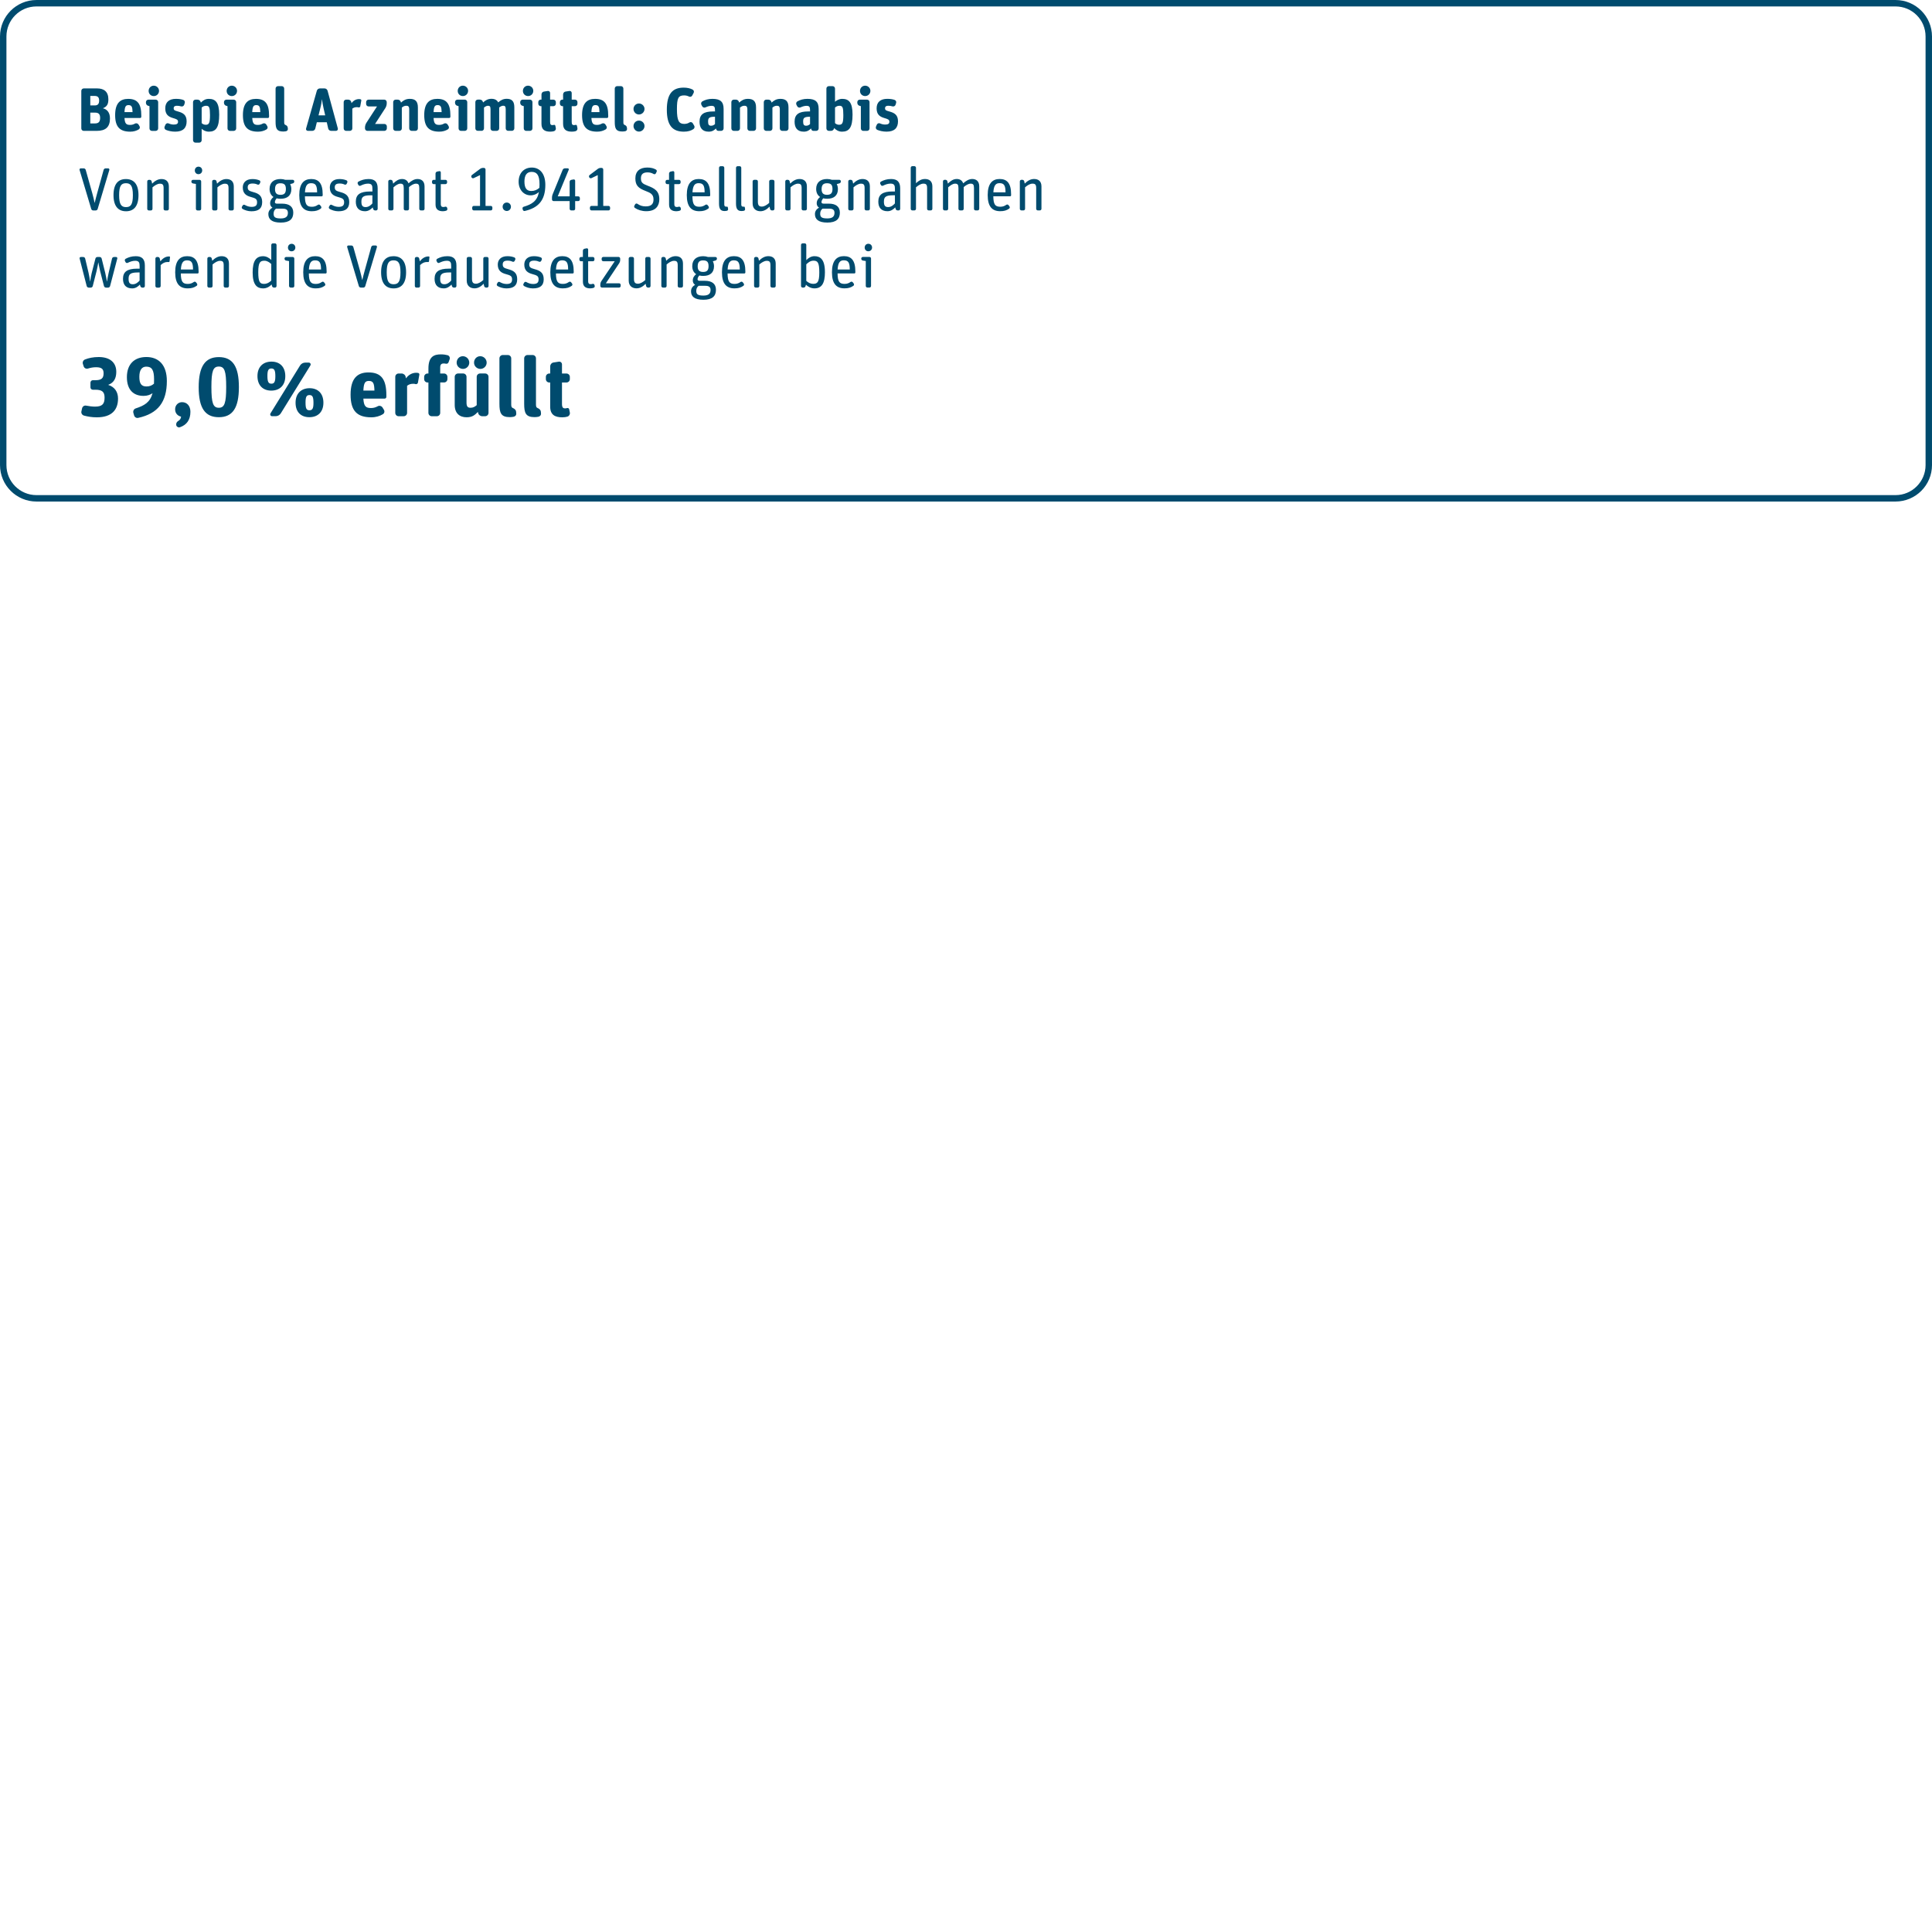 <?xml version="1.0" encoding="UTF-8"?>
<svg xmlns="http://www.w3.org/2000/svg" xmlns:xlink="http://www.w3.org/1999/xlink" id="Ebene_1" viewBox="0 0 1200 1200">
  <defs>
    <style>.cls-1,.cls-2,.cls-3{fill:none;}.cls-4{fill:#004b6e;}.cls-2{stroke:#004b6e;stroke-width:3.99px;}.cls-5{clip-path:url(#clippath-1);}.cls-6{clip-path:url(#clippath-2);}.cls-3{clip-path:url(#clippath);}</style>
    <clipPath id="clippath">
      <path class="cls-1" d="m22.64,0C10.14,0,0,10.14,0,22.64v266.23c0,12.51,10.14,22.64,22.64,22.64h1154.72c12.5,0,22.64-10.14,22.64-22.64V22.64C1200,10.14,1189.86,0,1177.36,0H22.64Z"></path>
    </clipPath>
    <clipPath id="clippath-1">
      <rect class="cls-3" x="0" y="0" width="1200" height="1200"></rect>
    </clipPath>
    <clipPath id="clippath-2">
      <rect class="cls-1" x="0" y="0" width="1200" height="1200"></rect>
    </clipPath>
  </defs>
  <g class="cls-5">
    <path class="cls-4" d="m1139.49,103.9c.08-.67.12-1.35.12-2.04v-39.37c0-9.76-7.95-17.71-17.73-17.71h-114.29c-9.78,0-17.73,7.94-17.73,17.71v39.37c0,.69.04,1.37.12,2.04-15.4,5.07-26.55,19.57-26.55,36.62v192.64h202.61v-192.64c0-17.05-11.15-31.55-26.55-36.62h0Zm-132.02-41.4c0-.06.05-.11.12-.11h114.29c.06,0,.11.05.11.11v39.37c0,.06-.05.11-.11.11h-114.29c-.07,0-.12-.05-.12-.11v-39.37h0Zm-5.44,57.07h125.41c10.42,0,19.09,7.63,20.71,17.6h-166.83c1.61-9.96,10.28-17.6,20.71-17.6h0Zm146.12,195.99h-166.77l-.06-33.23h166.83v33.23h0Zm-83.62-73.12c.03-.06.05-.13.07-.19.07.12.11.19.11.19,0,0,.04-.07.1-.19.02.06.05.12.07.19h-.35Zm83.89,31.09h-81.18v-25.8c1.46,2.76,3.54,5.95,6.41,8.81,6.92,6.91,15.74,9.29,15.74,9.29,0,0-2.38-8.82-9.3-15.72-1.91-1.91-3.97-3.47-5.95-4.73,4.52,1.4,10.19,2.62,16.37,2.62,14.68,0,26.57-6.82,26.57-6.82,0,0-11.89-6.82-26.57-6.82-4.35,0-8.45.61-12.07,1.45,5.38-2.9,11.51-6.98,17.04-12.5,13.83-13.82,18.61-31.45,18.61-31.45,0,0-17.66,4.77-31.49,18.58-4.26,4.25-7.65,8.86-10.32,13.21,2.1-7.2,3.81-15.96,3.81-25.43,0-24.42-11.38-44.22-11.38-44.22,0,0-11.39,19.8-11.39,44.22,0,9.47,1.71,18.24,3.81,25.43-2.67-4.35-6.06-8.96-10.32-13.2-13.83-13.82-31.48-18.58-31.48-18.58,0,0,4.77,17.63,18.6,31.45,5.53,5.52,11.67,9.6,17.05,12.5-3.63-.84-7.73-1.45-12.08-1.45-14.67,0-26.57,6.82-26.57,6.82,0,0,11.9,6.82,26.57,6.82,6.18,0,11.85-1.21,16.36-2.61-1.97,1.26-4.03,2.82-5.94,4.73-6.92,6.91-9.3,15.72-9.3,15.72,0,0,8.82-2.38,15.74-9.29,2.87-2.87,4.95-6.06,6.41-8.82v25.8h-81.12v-127.57h167.37v127.57h0Z"></path>
    <polygon class="cls-4" points="1029.5 71.19 1020.69 71.19 1020.69 93.18 1029.5 93.18 1029.5 71.19 1029.5 71.19"></polygon>
    <polygon class="cls-4" points="1055.92 71.19 1047.11 71.19 1047.11 93.18 1055.92 93.18 1055.92 71.19 1055.92 71.19"></polygon>
    <polygon class="cls-4" points="1082.35 71.19 1073.54 71.19 1073.54 93.18 1082.35 93.18 1082.35 71.19 1082.35 71.19"></polygon>
    <polygon class="cls-4" points="1108.78 71.19 1099.97 71.19 1099.97 93.18 1108.78 93.18 1108.78 71.19 1108.78 71.19"></polygon>
  </g>
  <g class="cls-6">
    <path class="cls-2" d="m22.64,2C11.26,2,2,11.26,2,22.64v266.23c0,11.39,9.26,20.65,20.64,20.65h1154.72c11.38,0,20.64-9.26,20.64-20.65V22.64c0-11.38-9.26-20.64-20.64-20.64H22.64Z"></path>
  </g>
  <path class="cls-4" d="m73.31,247.51c0-3.95-1.97-7.17-6.13-8.46,3.69-1.35,5.04-4.26,5.04-8.1,0-5.97-4.15-9.19-10.9-9.19-3.48,0-6.28.62-8.51,1.51-1.09.41-1.66,1.61-1.35,2.7l.52,1.61c.36,1.09,1.56,1.66,2.6,1.35,1.61-.52,3.27-.83,5.09-.83,3.58,0,4.67,1.19,4.67,3.79,0,3.01-1.3,4.26-5.04,4.26h-1.61c-.83,0-1.51.67-1.51,1.51v2.96c0,.78.67,1.45,1.45,1.45h1.56c4.21,0,5.76,1.3,5.76,4.88,0,3.89-1.35,5.61-5.92,5.61-1.71,0-3.69-.26-5.56-.62-1.14-.21-2.23.52-2.49,1.66l-.42,1.92c-.26,1.14.47,2.28,1.56,2.6,2.28.62,4.93,1.09,8,1.09,9.6,0,13.19-4.93,13.19-11.68h0Zm17.65-7.48c-3.12,0-4.41-1.71-4.41-5.97s1.56-6.33,4.31-6.33c3.53,0,4.83,2.18,4.83,7.94,0,.93,0,1.82-.05,2.65-1.35,1.14-2.7,1.71-4.67,1.71h0Zm-6.7,13.65c-1.09.36-1.71,1.56-1.45,2.65l.47,1.66c.31,1.14,1.45,1.82,2.54,1.56,12.36-2.7,17.81-9.92,17.81-22.9,0-10.12-5.19-14.9-12.72-14.9s-12.1,4.52-12.1,12.51,4.21,11.63,10.33,11.63c2.44,0,4.1-.67,5.61-1.66-1.56,5.71-5.09,7.68-10.49,9.45h0Zm34.01,2.08c0-3.69-2.18-5.97-5.19-5.97-2.39,0-4.31,1.87-4.31,4.41,0,2.8,1.92,4.21,3.69,4.57-.05,1.19-.68,2.08-1.82,2.75-.99.57-1.4,1.66-1.14,2.7.31.93,1.35,1.51,2.28,1.14,4.21-1.45,6.49-4.62,6.49-9.6h0Zm30.11-15.32c0-12.88-3.89-18.64-12.46-18.64s-12.51,5.87-12.51,18.74,3.95,18.59,12.51,18.59,12.46-5.76,12.46-18.69h0Zm-17.08-.05c0-10.02,1.09-12.72,4.62-12.72s4.57,2.75,4.57,12.72-1.04,12.88-4.57,12.88-4.62-2.8-4.62-12.88h0Zm69.57,9.76c0-5.81-3.43-9.03-8.57-9.03s-8.72,3.22-8.72,9.03,3.38,8.98,8.57,8.98,8.72-3.17,8.72-8.98h0Zm-23.67-16.51c0-5.81-3.43-9.03-8.57-9.03s-8.72,3.17-8.72,8.98,3.43,9.03,8.57,9.03,8.72-3.17,8.72-8.98h0Zm-5.97,24.87c1.25,0,2.49-.67,3.17-1.77l18.38-29.75c.47-.78-.05-1.76-.99-1.76h-2.23c-1.25,0-2.49.67-3.17,1.76l-18.38,29.75c-.47.78.05,1.77.99,1.77h2.23Zm18.54-8.46c0-3.48.57-4.67,2.44-4.67s2.49,1.14,2.49,4.83c0,3.43-.62,4.62-2.49,4.62s-2.44-1.09-2.44-4.78h0Zm-23.68-16.56c0-3.43.62-4.62,2.44-4.62s2.49,1.09,2.49,4.78c0,3.43-.62,4.67-2.44,4.67s-2.49-1.14-2.49-4.83h0Zm71.7,23.78c.99-.57,1.25-1.87.62-2.8l-.88-1.45c-.67-.93-1.97-1.25-2.96-.67-1.14.62-2.44,1.09-4.1,1.09-3.22,0-4.52-1.04-4.78-5.87h13.29c.52,0,.99-.47.99-1.04v-1.09c0-9.76-3.11-14.12-11.11-14.12-6.96,0-11.11,3.79-11.11,13.81s4,14.07,12.88,14.07c2.86,0,5.3-.78,7.16-1.92h0Zm-5.24-14.69h-6.85c.21-4.78,1.09-5.97,3.43-5.97,2.8,0,3.32,1.71,3.43,5.97h0Zm18.22,15.94c1.14,0,2.08-.93,2.08-2.08v-16.82c1.14-.83,2.08-1.25,3.84-1.25.52,0,.99.05,1.45.21.62.16,1.35-.26,1.45-.93l.88-4.93c.1-.52-.31-1.04-.83-1.09-.36-.05-.73-.1-1.09-.1-2.54,0-4.78,1.25-6.39,3.48l-.21-.99c-.26-1.19-1.35-2.03-2.54-2.03h-1.82c-1.14,0-2.08.94-2.08,2.08v22.38c0,1.14.93,2.08,2.08,2.08h3.17Zm15.32-20.97v18.9c0,1.14.93,2.08,2.08,2.08h3.17c1.14,0,2.08-.93,2.08-2.08v-18.9h2.39c1.14,0,2.08-.93,2.08-2.08v-1.4c0-1.14-.93-2.08-2.08-2.08h-2.39v-3.74c0-1.76.67-2.49,2.18-2.49.52,0,.99.05,1.35.16.73.16,1.45-.26,1.66-.93l.68-1.87c.36-1.04-.26-2.23-1.3-2.49-1.09-.31-2.49-.52-4.15-.52-4,0-7.74,1.14-7.74,8.72v3.17h-.57c-1.14,0-2.08.94-2.08,2.08v1.4c0,1.14.93,2.08,2.08,2.08h.57Zm30.73,18.33l.16.62c.26,1.19,1.35,2.02,2.54,2.02h1.82c1.14,0,2.08-.93,2.08-2.08v-22.38c0-1.14-.93-2.08-2.08-2.08h-3.17c-1.14,0-2.08.94-2.08,2.08v17.6c-1.14.94-2.18,1.61-3.79,1.61s-2.54-.57-2.54-3.17v-16.04c0-1.14-.93-2.08-2.08-2.08h-3.17c-1.14,0-2.08.94-2.08,2.08v17.44c0,5.24,3.06,7.68,7.37,7.68,3.53,0,5.09-1.35,7.01-3.32h0Zm-5.35-30.63c0-2.23-1.82-4-4-4s-3.84,1.77-3.84,4,1.87,3.89,3.95,3.89,3.89-1.71,3.89-3.89h0Zm10.8,0c0-2.23-1.82-4-4-4s-3.84,1.77-3.84,4,1.87,3.89,3.95,3.89,3.89-1.71,3.89-3.89h0Zm16.61,33.64c1.14-.21,1.87-.99,1.77-2.13l-.1-1.04c-.1-1.14-.99-1.87-2.03-2.29-.73-.26-.99-.93-.99-2.13v-28.71c0-1.14-.94-2.08-2.08-2.08h-3.17c-1.14,0-2.08.94-2.08,2.08v28.14c0,5.76.94,8.36,6.44,8.36.83,0,1.56-.1,2.23-.21h0Zm15.37,0c1.14-.21,1.87-.99,1.77-2.13l-.1-1.04c-.1-1.14-.99-1.87-2.03-2.29-.73-.26-.99-.93-.99-2.13v-28.71c0-1.14-.93-2.08-2.08-2.08h-3.17c-1.14,0-2.08.94-2.08,2.08v28.14c0,5.76.93,8.36,6.44,8.36.83,0,1.56-.1,2.23-.21h0Zm7.48-21.34v15.01c0,5.09,2.96,6.64,7.48,6.64,1.3,0,2.28-.15,3.17-.41,1.09-.31,1.77-1.45,1.56-2.54l-.41-2.02c-.1-.57-.68-.93-1.25-.78-.36.1-.78.21-1.25.21-1.3,0-1.97-.52-1.97-2.8v-13.29h2.8c1.14,0,2.08-.93,2.08-2.08v-1.4c0-1.14-.93-2.08-2.08-2.08h-2.8v-5.66c0-1.04-.88-1.87-1.97-1.71l-3.32.52c-1.14.16-2.02,1.25-2.02,2.44v4.41h-.62c-1.14,0-2.08.94-2.08,2.08v1.4c0,1.14.93,2.08,2.08,2.08h.62Z"></path>
  <path class="cls-4" d="m56.39,178.64c.57,0,1.1-.42,1.21-.95l2.35-9.18c.42-1.59,1.06-5.16,1.1-5.5h.04c.23,1.14.68,3.72,1.14,5.5l2.35,9.18c.15.53.68.95,1.25.95h1.29c.57,0,1.1-.38,1.25-.95l4.48-17.11c.15-.46-.23-.95-.72-.95h-1.33c-.57,0-1.1.42-1.21.95l-2.12,8.95c-.38,1.63-.91,4.71-.99,5.24h-.08c-.08-.45-.57-3.34-1.06-5.35l-2.2-8.84c-.11-.53-.65-.95-1.21-.95h-1.44c-.57,0-1.1.42-1.21.95l-2.35,9.14c-.3,1.18-.72,3.49-.91,5.05h-.08c-.19-1.37-.57-3.76-.95-5.39l-2.09-8.8c-.11-.53-.65-.95-1.21-.95h-1.52c-.49,0-.87.49-.72.95l4.4,17.11c.15.53.68.95,1.25.95h1.29Zm30.5-1.9l.27.95c.15.57.68.95,1.25.95h.57c.53,0,.99-.45.99-.99v-12.79c0-4.06-1.93-5.73-5.65-5.73-2.58,0-4.55.68-6.26,1.59-.49.27-.68.87-.46,1.37l.38.72c.23.49.83.68,1.33.45,1.44-.72,3.04-1.29,4.67-1.29,2.47,0,2.73,1.29,2.73,3.42v1.48h-1.56c-6.22,0-8.76,2.01-8.76,6.34,0,3.91,2.09,5.92,5.73,5.92,2.09,0,3.68-1.18,4.78-2.39h0Zm-7.02-3.53c0-2.77.91-3.98,5.69-3.98h1.14v5.05c-.91,1.02-2.31,2.28-4.17,2.28s-2.66-.83-2.66-3.34h0Zm18.93,5.42c.53,0,.99-.45.99-.99v-12.98c1.4-1.29,2.58-1.93,4.32-1.93.19,0,.42,0,.61.04.3.04.57-.19.61-.45l.27-2.66c.04-.15-.11-.3-.27-.34-.11-.04-.27-.04-.38-.04-2.2,0-3.95,1.29-5.35,3.04l-.34-1.71c-.11-.57-.61-.99-1.18-.99h-.57c-.53,0-.99.45-.99.99v17.04c0,.53.46.99.99.99h1.29Zm23.33-1.1c.46-.3.53-.95.23-1.37l-.61-.8c-.3-.42-.95-.53-1.4-.19-.99.68-2.05,1.18-3.68,1.18-3.15,0-4.29-1.29-4.36-6.49h10.43c.34,0,.61-.27.61-.61v-.68c0-6.87-2.58-9.45-7.1-9.45s-7.44,2.77-7.44,9.98,2.81,10.02,7.78,10.02c2.39,0,3.98-.49,5.54-1.59h0Zm-2.24-10.13h-7.55c.27-4.55,1.63-5.69,3.83-5.69,2.73,0,3.72,1.33,3.72,5.69h0Zm11.15,11.23c.53,0,.99-.45.99-.99v-13.35c1.37-1.21,3.07-2.28,4.59-2.28,1.71,0,2.32.61,2.32,2.77v12.86c0,.53.45.99.99.99h1.29c.53,0,.99-.45.99-.99v-13.89c0-3.22-1.86-4.63-4.59-4.63-2.24,0-4.14,1.18-5.8,2.84l-.3-1.4c-.11-.53-.61-.95-1.18-.95h-.57c-.53,0-.99.45-.99.99v17.04c0,.53.45.99.99.99h1.29Zm37.64-1.97l.27,1.03c.15.57.68.95,1.25.95h.57c.53,0,.99-.45.99-.99v-25.5c0-.53-.46-.99-.99-.99h-1.29c-.53,0-.99.46-.99.99v9.3c-1.21-1.18-2.96-2.31-5.05-2.31-4.44,0-6.52,3-6.52,10.13,0,7.82,2.84,9.86,6.49,9.86,2.01,0,3.83-.87,5.27-2.47h0Zm-8.27-7.63c0-6.11,1.18-7.09,3.87-7.09,1.59,0,3.11.99,4.21,2.05v10.28c-1.36,1.29-2.65,2.05-4.51,2.05-2.58,0-3.57-1.18-3.57-7.29h0Zm21.4,9.6c.53,0,.99-.45.99-.99v-17.04c0-.53-.46-.99-.99-.99h-4.1c-.53,0-.99.45-.99.99v.11c0,.57.42,1.06.99,1.14l1.82.3v15.48c0,.53.46.99.99.99h1.29Zm1.63-24.85c0-1.37-.99-2.35-2.31-2.35s-2.28,1.02-2.28,2.35.95,2.31,2.24,2.31c1.37,0,2.35-1.03,2.35-2.31h0Zm18.21,23.75c.46-.3.53-.95.23-1.37l-.61-.8c-.3-.42-.95-.53-1.4-.19-.99.68-2.05,1.18-3.68,1.18-3.15,0-4.29-1.29-4.36-6.49h10.43c.34,0,.61-.27.61-.61v-.68c0-6.87-2.58-9.45-7.09-9.45s-7.44,2.77-7.44,9.98,2.81,10.02,7.78,10.02c2.39,0,3.98-.49,5.54-1.59h0Zm-2.24-10.13h-7.55c.27-4.55,1.63-5.69,3.83-5.69,2.73,0,3.72,1.33,3.72,5.69h0Zm26.22,11.23c.57,0,1.1-.38,1.25-.95l7.25-24.24c.11-.49-.23-.95-.72-.95h-1.59c-.57,0-1.1.38-1.25.95l-3.98,14.38c-.8,2.81-1.1,4.29-1.55,6.03h-.08c-.34-1.71-.72-3.38-1.44-6l-4.06-14.42c-.15-.57-.68-.95-1.25-.95h-1.86c-.49,0-.83.45-.72.95l7.25,24.24c.15.57.68.95,1.25.95h1.52Zm26.6-9.52c0-7.13-3.19-9.98-7.82-9.98s-7.7,2.84-7.7,9.98,3.15,10.02,7.78,10.02,7.74-2.88,7.74-10.02h0Zm-12.03,0c0-5.88,1.37-7.4,4.25-7.4s4.29,1.56,4.29,7.44-1.36,7.4-4.25,7.4-4.29-1.59-4.29-7.44h0Zm19.73,9.52c.53,0,.99-.45.99-.99v-12.98c1.4-1.29,2.58-1.93,4.33-1.93.19,0,.42,0,.61.04.3.04.57-.19.61-.45l.27-2.66c.04-.15-.11-.3-.27-.34-.11-.04-.26-.04-.38-.04-2.2,0-3.95,1.29-5.35,3.04l-.34-1.71c-.11-.57-.61-.99-1.18-.99h-.57c-.53,0-.99.45-.99.99v17.04c0,.53.46.99.99.99h1.29Zm20.49-1.9l.27.95c.15.57.68.95,1.25.95h.57c.53,0,.99-.45.99-.99v-12.79c0-4.06-1.93-5.73-5.65-5.73-2.58,0-4.55.68-6.26,1.59-.49.27-.68.87-.46,1.37l.38.72c.23.49.83.68,1.33.45,1.44-.72,3.03-1.29,4.67-1.29,2.47,0,2.73,1.29,2.73,3.42v1.48h-1.56c-6.22,0-8.76,2.01-8.76,6.34,0,3.91,2.09,5.92,5.73,5.92,2.09,0,3.68-1.18,4.78-2.39h0Zm-7.02-3.53c0-2.77.91-3.98,5.69-3.98h1.14v5.05c-.91,1.02-2.31,2.28-4.17,2.28s-2.66-.83-2.66-3.34h0Zm27.01,3.07l.3,1.4c.11.53.61.95,1.18.95h.57c.53,0,.99-.45.99-.99v-17.04c0-.53-.45-.99-.99-.99h-1.29c-.53,0-.99.45-.99.99v13.35c-1.4,1.25-3.04,2.28-4.55,2.28-1.71,0-2.47-.76-2.47-3v-12.64c0-.53-.46-.99-.99-.99h-1.29c-.53,0-.99.45-.99.99v13.66c0,3.3,2.12,4.86,4.86,4.86,2.24,0,4.06-1.21,5.65-2.84h0Zm20.83-2.85c0-4.29-2.66-5.42-5.58-6.22-2.62-.72-3.41-1.18-3.41-2.96,0-1.63.95-2.35,3-2.35,1.14,0,2.01.15,3.11.65.53.23,1.1-.04,1.33-.53l.34-.76c.23-.49,0-1.1-.49-1.33-1.21-.49-2.58-.8-4.4-.8-4.17,0-5.96,2.43-5.96,5.2,0,3.76,2.2,5.16,4.86,5.88,3.04.83,4.02,1.25,4.02,3.38,0,1.78-.8,2.81-3.38,2.81-1.55,0-2.92-.46-4.25-1.21-.46-.27-1.06-.11-1.33.38l-.42.72c-.27.46-.11,1.06.34,1.37,1.4.8,3.42,1.48,5.5,1.48,4.48,0,6.72-1.74,6.72-5.69h0Zm16.47,0c0-4.29-2.66-5.42-5.58-6.22-2.62-.72-3.41-1.18-3.41-2.96,0-1.63.95-2.35,3-2.35,1.14,0,2.01.15,3.11.65.53.23,1.1-.04,1.33-.53l.34-.76c.23-.49,0-1.1-.49-1.33-1.21-.49-2.58-.8-4.4-.8-4.17,0-5.96,2.43-5.96,5.2,0,3.76,2.2,5.16,4.86,5.88,3.04.83,4.02,1.25,4.02,3.38,0,1.78-.8,2.81-3.38,2.81-1.56,0-2.92-.46-4.25-1.21-.46-.27-1.06-.11-1.33.38l-.42.72c-.27.46-.11,1.06.34,1.37,1.4.8,3.41,1.48,5.5,1.48,4.48,0,6.72-1.74,6.72-5.69h0Zm17.41,4.1c.45-.3.53-.95.23-1.37l-.61-.8c-.3-.42-.95-.53-1.4-.19-.99.68-2.05,1.18-3.68,1.18-3.15,0-4.29-1.29-4.36-6.49h10.43c.34,0,.61-.27.61-.61v-.68c0-6.87-2.58-9.45-7.09-9.45s-7.44,2.77-7.44,9.98,2.81,10.02,7.78,10.02c2.39,0,3.98-.49,5.54-1.59h0Zm-2.24-10.13h-7.55c.27-4.55,1.63-5.69,3.83-5.69,2.73,0,3.72,1.33,3.72,5.69h0Zm9.18-5.12v12.79c0,3.04,1.97,4.06,4.55,4.06.8,0,1.48-.15,2.09-.34.53-.19.8-.72.68-1.25l-.15-.57c-.15-.49-.68-.8-1.18-.64-.34.11-.72.19-1.18.19-1.06,0-1.56-.53-1.56-1.74v-12.48h2.92c.53,0,.99-.46.99-.99v-.68c0-.53-.45-.99-.99-.99h-2.92v-4.63c0-.49-.45-.87-.95-.76l-1.37.27c-.53.15-.95.65-.95,1.21v3.91h-1.18c-.53,0-.99.45-.99.99v.68c0,.53.45.99.99.99h1.18Zm22.46,16.35c.53,0,.99-.45.99-.99v-.68c0-.53-.45-.99-.99-.99h-8.2l8.35-12.56c.3-.49.53-1.21.53-1.82v-.99c0-.53-.46-.99-.99-.99h-9.52c-.53,0-.99.45-.99.99v.68c0,.53.45.99.99.99h7.13l-8.42,12.52c-.3.49-.53,1.21-.53,1.82v1.03c0,.53.46.99.99.99h10.66Zm16.5-2.35l.3,1.4c.11.53.61.95,1.18.95h.57c.53,0,.99-.45.99-.99v-17.04c0-.53-.46-.99-.99-.99h-1.29c-.53,0-.99.45-.99.99v13.35c-1.4,1.25-3.04,2.28-4.55,2.28-1.71,0-2.47-.76-2.47-3v-12.64c0-.53-.46-.99-.99-.99h-1.29c-.53,0-.99.45-.99.99v13.66c0,3.3,2.12,4.86,4.86,4.86,2.24,0,4.06-1.21,5.65-2.84h0Zm12.03,2.35c.53,0,.99-.45.99-.99v-13.35c1.37-1.21,3.07-2.28,4.59-2.28,1.71,0,2.31.61,2.31,2.77v12.86c0,.53.45.99.99.99h1.29c.53,0,.99-.45.99-.99v-13.89c0-3.22-1.86-4.63-4.59-4.63-2.24,0-4.14,1.18-5.81,2.84l-.3-1.4c-.11-.53-.61-.95-1.18-.95h-.57c-.53,0-.99.45-.99.99v17.04c0,.53.45.99.99.99h1.29Zm31.64,1.37c0-3.79-2.58-5.58-6.83-5.58h-3.26c-.99,0-1.33-.42-1.33-.99,0-.72.49-1.67,1.1-2.31.72.19,1.55.27,2.43.27,4.14,0,6.68-1.97,6.68-5.99,0-1.14-.26-2.2-.72-3.11l1.63-.46c.53-.11.91-.61.91-1.18v-.07c0-.53-.42-.95-.95-.95h-4.63c-.83-.3-1.82-.49-2.96-.49-4.14,0-6.79,2.12-6.79,6.15,0,2.31.87,3.98,2.43,5.01-1.1.87-2.09,2.09-2.09,3.95,0,1.14.49,2.09,1.44,2.66-1.37.83-2.54,2.01-2.54,4.02,0,3.19,2.12,5.27,7.7,5.27s7.78-2.31,7.78-6.18h0Zm-6.6-2.47c1.97,0,3.26.57,3.26,2.58,0,2.43-1.44,3.49-4.48,3.49-3.76,0-4.4-1.02-4.4-3,0-1.44.61-2.43,1.48-3.07h4.14Zm-4.74-12.14c0-2.66,1.14-3.64,3.34-3.64,2.35,0,3.41.87,3.41,3.57s-1.14,3.6-3.38,3.6-3.38-.95-3.38-3.53h0Zm28.38,12.14c.46-.3.53-.95.23-1.37l-.61-.8c-.3-.42-.95-.53-1.4-.19-.99.68-2.05,1.18-3.68,1.18-3.15,0-4.29-1.29-4.36-6.49h10.43c.34,0,.61-.27.61-.61v-.68c0-6.87-2.58-9.45-7.09-9.45s-7.44,2.77-7.44,9.98,2.81,10.02,7.78,10.02c2.39,0,3.98-.49,5.54-1.59h0Zm-2.24-10.13h-7.55c.27-4.55,1.63-5.69,3.83-5.69,2.73,0,3.72,1.33,3.72,5.69h0Zm11.15,11.23c.53,0,.99-.45.99-.99v-13.35c1.37-1.21,3.07-2.28,4.59-2.28,1.71,0,2.31.61,2.31,2.77v12.86c0,.53.45.99.99.99h1.29c.53,0,.99-.45.99-.99v-13.89c0-3.22-1.86-4.63-4.59-4.63-2.24,0-4.13,1.18-5.8,2.84l-.3-1.4c-.11-.53-.61-.95-1.18-.95h-.57c-.53,0-.99.45-.99.99v17.04c0,.53.45.99.99.99h1.29Zm41.73-9.64c0-7.82-2.85-9.86-6.49-9.86-2.01,0-3.72,1.02-5.08,2.47v-9.45c0-.53-.45-.99-.99-.99h-1.29c-.53,0-.99.46-.99.99v25.5c0,.53.46.99.99.99h.57c.57,0,1.1-.38,1.25-.95l.27-.87c1.1,1.25,3.15,2.31,5.24,2.31,4.44,0,6.53-3,6.53-10.13h0Zm-11.57,5.46v-10.28c1.37-1.29,2.66-2.24,4.51-2.24,2.58,0,3.57,1.18,3.57,7.28s-1.18,7.1-3.87,7.1c-1.59,0-3.11-.8-4.21-1.86h0Zm29.25,3.07c.45-.3.53-.95.23-1.37l-.61-.8c-.3-.42-.95-.53-1.4-.19-.99.68-2.05,1.18-3.68,1.18-3.15,0-4.29-1.29-4.36-6.49h10.43c.34,0,.61-.27.61-.61v-.68c0-6.87-2.58-9.45-7.09-9.45s-7.44,2.77-7.44,9.98,2.81,10.02,7.78,10.02c2.39,0,3.98-.49,5.54-1.59h0Zm-2.24-10.13h-7.55c.27-4.55,1.63-5.69,3.83-5.69,2.73,0,3.72,1.33,3.72,5.69h0Zm12.22,11.23c.53,0,.99-.45.99-.99v-17.04c0-.53-.45-.99-.99-.99h-4.1c-.53,0-.99.45-.99.99v.11c0,.57.42,1.06.99,1.14l1.82.3v15.48c0,.53.46.99.99.99h1.29Zm1.63-24.85c0-1.37-.99-2.35-2.31-2.35s-2.28,1.02-2.28,2.35.95,2.31,2.24,2.31c1.37,0,2.35-1.03,2.35-2.31h0Z"></path>
  <path class="cls-4" d="m59.42,130.72c.57,0,1.1-.38,1.25-.95l7.25-24.24c.11-.49-.23-.95-.72-.95h-1.59c-.57,0-1.1.38-1.25.95l-3.98,14.38c-.8,2.81-1.1,4.29-1.56,6.03h-.08c-.34-1.71-.72-3.38-1.44-5.99l-4.06-14.42c-.15-.57-.68-.95-1.25-.95h-1.86c-.49,0-.83.45-.72.95l7.25,24.24c.15.57.68.95,1.25.95h1.52Zm26.6-9.52c0-7.13-3.19-9.98-7.82-9.98s-7.7,2.85-7.7,9.98,3.15,10.02,7.78,10.02,7.74-2.88,7.74-10.02h0Zm-12.03,0c0-5.88,1.37-7.4,4.25-7.4s4.29,1.56,4.29,7.44-1.37,7.4-4.25,7.4-4.29-1.59-4.29-7.44h0Zm19.73,9.52c.53,0,.99-.45.99-.99v-13.35c1.37-1.21,3.07-2.28,4.59-2.28,1.71,0,2.31.61,2.31,2.77v12.86c0,.53.45.99.99.99h1.29c.53,0,.99-.45.99-.99v-13.89c0-3.22-1.86-4.63-4.59-4.63-2.24,0-4.14,1.18-5.8,2.85l-.3-1.4c-.11-.53-.61-.95-1.18-.95h-.57c-.53,0-.99.46-.99.99v17.03c0,.53.46.99.99.99h1.29Zm30.24,0c.53,0,.99-.45.99-.99v-17.03c0-.53-.46-.99-.99-.99h-4.1c-.53,0-.99.46-.99.99v.11c0,.57.42,1.06.99,1.14l1.82.3v15.48c0,.53.45.99.99.99h1.29Zm1.63-24.85c0-1.37-.99-2.35-2.31-2.35s-2.28,1.03-2.28,2.35.95,2.31,2.24,2.31c1.37,0,2.35-1.02,2.35-2.31h0Zm8.46,24.85c.53,0,.99-.45.99-.99v-13.35c1.37-1.21,3.07-2.28,4.59-2.28,1.71,0,2.31.61,2.31,2.77v12.86c0,.53.46.99.99.99h1.29c.53,0,.99-.45.99-.99v-13.89c0-3.22-1.86-4.63-4.59-4.63-2.24,0-4.14,1.18-5.81,2.85l-.3-1.4c-.11-.53-.61-.95-1.18-.95h-.57c-.53,0-.99.46-.99.99v17.03c0,.53.46.99.99.99h1.29Zm28.8-5.2c0-4.29-2.66-5.43-5.58-6.22-2.62-.72-3.41-1.18-3.41-2.96,0-1.63.95-2.35,3-2.35,1.14,0,2.01.15,3.11.65.53.23,1.1-.04,1.33-.53l.34-.76c.23-.49,0-1.1-.49-1.33-1.21-.49-2.58-.8-4.4-.8-4.17,0-5.96,2.43-5.96,5.2,0,3.76,2.2,5.16,4.86,5.88,3.04.83,4.02,1.25,4.02,3.38,0,1.78-.8,2.81-3.38,2.81-1.55,0-2.92-.46-4.25-1.21-.45-.27-1.06-.11-1.33.38l-.42.72c-.27.45-.11,1.06.34,1.37,1.4.8,3.42,1.48,5.5,1.48,4.48,0,6.71-1.75,6.71-5.69h0Zm19.31,6.56c0-3.79-2.58-5.58-6.83-5.58h-3.26c-.99,0-1.33-.42-1.33-.99,0-.72.49-1.67,1.1-2.32.72.19,1.56.27,2.43.27,4.13,0,6.68-1.97,6.68-5.99,0-1.14-.27-2.2-.72-3.11l1.63-.46c.53-.11.91-.61.91-1.18v-.08c0-.53-.42-.95-.95-.95h-4.63c-.83-.3-1.82-.49-2.96-.49-4.14,0-6.79,2.12-6.79,6.15,0,2.31.87,3.98,2.43,5.01-1.1.87-2.09,2.09-2.09,3.94,0,1.14.49,2.09,1.44,2.66-1.37.84-2.54,2.01-2.54,4.02,0,3.19,2.12,5.27,7.7,5.27s7.78-2.31,7.78-6.18h0Zm-6.6-2.47c1.97,0,3.26.57,3.26,2.58,0,2.43-1.44,3.49-4.48,3.49-3.76,0-4.4-1.03-4.4-3,0-1.44.61-2.43,1.48-3.07h4.14Zm-4.74-12.14c0-2.66,1.14-3.64,3.34-3.64,2.35,0,3.41.87,3.41,3.57s-1.14,3.61-3.38,3.61-3.38-.95-3.38-3.53h0Zm28.38,12.14c.46-.3.53-.95.23-1.37l-.61-.8c-.3-.42-.95-.53-1.4-.19-.99.68-2.05,1.18-3.68,1.18-3.15,0-4.29-1.29-4.36-6.49h10.43c.34,0,.61-.27.61-.61v-.68c0-6.87-2.58-9.45-7.1-9.45s-7.44,2.77-7.44,9.98,2.81,10.02,7.78,10.02c2.39,0,3.98-.49,5.54-1.59h0Zm-2.24-10.13h-7.55c.27-4.55,1.63-5.69,3.83-5.69,2.73,0,3.72,1.33,3.72,5.69h0Zm19.96,6.03c0-4.29-2.66-5.43-5.58-6.22-2.62-.72-3.41-1.18-3.41-2.96,0-1.63.95-2.35,3-2.35,1.14,0,2.01.15,3.11.65.53.23,1.1-.04,1.33-.53l.34-.76c.23-.49,0-1.1-.49-1.33-1.21-.49-2.58-.8-4.4-.8-4.17,0-5.96,2.43-5.96,5.2,0,3.76,2.2,5.16,4.86,5.88,3.03.83,4.02,1.25,4.02,3.38,0,1.78-.8,2.81-3.38,2.81-1.56,0-2.92-.46-4.25-1.21-.46-.27-1.06-.11-1.33.38l-.42.72c-.26.45-.11,1.06.34,1.37,1.4.8,3.41,1.48,5.5,1.48,4.48,0,6.72-1.75,6.72-5.69h0Zm14.57,3.3l.27.95c.15.57.68.95,1.25.95h.57c.53,0,.99-.45.99-.99v-12.79c0-4.06-1.93-5.73-5.65-5.73-2.58,0-4.55.68-6.26,1.59-.49.27-.68.87-.45,1.37l.38.72c.23.49.84.68,1.33.46,1.44-.72,3.04-1.29,4.67-1.29,2.47,0,2.73,1.29,2.73,3.41v1.48h-1.56c-6.22,0-8.76,2.01-8.76,6.34,0,3.91,2.09,5.92,5.73,5.92,2.09,0,3.68-1.18,4.78-2.39h0Zm-7.02-3.53c0-2.77.91-3.98,5.69-3.98h1.14v5.05c-.91,1.03-2.31,2.28-4.17,2.28s-2.66-.84-2.66-3.34h0Zm18.93,5.42c.53,0,.99-.45.99-.99v-13.35c1.37-1.21,2.88-2.28,4.29-2.28,1.55,0,2.09.61,2.09,2.77v12.86c0,.53.46.99.99.99h1.29c.53,0,.99-.45.99-.99v-13.51c1.33-1.14,2.92-2.12,4.29-2.12,1.55,0,2.09.61,2.09,2.77v12.86c0,.53.46.99.99.99h1.29c.53,0,.99-.45.99-.99v-13.89c0-3.22-1.82-4.63-4.36-4.63-1.97,0-3.79,1.06-5.61,2.69-.68-1.86-2.09-2.69-4.02-2.69-2.12,0-3.83,1.18-5.5,2.85l-.3-1.4c-.11-.53-.61-.95-1.18-.95h-.57c-.53,0-.99.46-.99.99v17.03c0,.53.45.99.99.99h1.29Zm27.13-16.35v12.79c0,3.04,1.97,4.06,4.55,4.06.8,0,1.48-.15,2.09-.34.53-.19.8-.72.68-1.25l-.15-.57c-.15-.49-.68-.8-1.18-.65-.34.11-.72.19-1.18.19-1.06,0-1.56-.53-1.56-1.74v-12.48h2.92c.53,0,.99-.46.99-.99v-.68c0-.53-.45-.99-.99-.99h-2.92v-4.63c0-.49-.46-.87-.95-.76l-1.37.27c-.53.15-.95.64-.95,1.21v3.91h-1.18c-.53,0-.99.46-.99.99v.68c0,.53.45.99.99.99h1.18Zm34.3,16.35c.53,0,.99-.45.99-.99v-.83c0-.53-.45-.99-.99-.99h-3.26v-22.61c0-.53-.45-.99-.99-.99h-.61c-.61,0-1.29.23-1.78.61l-5.01,3.76c-.46.34-.64.91-.3,1.52.27.49.87.68,1.37.45l3.91-1.86v19.12h-3.87c-.53,0-.99.46-.99.99v.83c0,.53.46.99.99.99h10.55Zm12.52-2.28c0-1.48-1.1-2.62-2.58-2.62s-2.58,1.14-2.58,2.62,1.14,2.62,2.58,2.62,2.58-1.14,2.58-2.62h0Zm12.6-9.79c-2.84,0-4.21-1.86-4.21-5.84,0-3.76,1.29-6.03,4.48-6.03s4.89,1.93,4.89,7.74c0,.76-.04,1.48-.08,2.16-1.44,1.25-3,1.97-5.08,1.97h0Zm-4.7,9.79c-.53.15-.83.72-.68,1.21l.15.65c.15.53.68.87,1.21.76,8.35-1.9,12.79-6.53,12.79-16.2,0-7.13-3.53-10.77-8.42-10.77-4.55,0-8.16,3.15-8.16,8.8,0,5.01,3.22,8.46,7.44,8.46,2.05,0,3.72-.8,5.16-2.05-1.06,5.62-4.36,7.63-9.49,9.14h0Zm28.57,1.29c0,.53.45.99.99.99h1.44c.53,0,.99-.45.99-.99v-4.82h1.93c.53,0,.99-.46.99-.99v-.95c0-.53-.45-.99-.99-.99h-1.93v-9.71c0-.49-.46-.91-.99-.8l-1.44.27c-.57.11-.99.61-.99,1.18v9.07h-7.4l6.83-16.5c.19-.45-.11-.91-.61-.91h-1.78c-.57,0-1.14.38-1.37.91l-6.26,15.29c-.23.53-.38,1.33-.38,1.9v1.25c0,.53.46.99.99.99h9.98v4.82h0Zm24.13.99c.53,0,.99-.45.99-.99v-.83c0-.53-.46-.99-.99-.99h-3.26v-22.61c0-.53-.46-.99-.99-.99h-.61c-.61,0-1.29.23-1.78.61l-5.01,3.76c-.45.34-.64.91-.3,1.52.27.49.87.68,1.37.45l3.91-1.86v19.12h-3.87c-.53,0-.99.46-.99.99v.83c0,.53.45.99.99.99h10.55Zm31.56-6.98c0-5.23-3.19-6.83-7.25-8.38-3.15-1.21-4.17-1.97-4.17-4.63s1.59-3.64,4.1-3.64c1.52,0,2.65.34,3.83,1.02.46.27,1.06.08,1.33-.38l.49-.99c.26-.49.08-1.1-.38-1.37-1.44-.83-3.07-1.29-5.46-1.29-4.55,0-7.36,2.28-7.36,6.75s1.97,6.11,6.3,7.78c3.19,1.21,4.97,2.12,4.97,5.31,0,2.69-1.29,4.29-4.78,4.29-2.2,0-3.57-.49-5.27-1.63-.42-.3-1.03-.15-1.33.3l-.49.87c-.3.46-.15,1.1.3,1.4,1.82,1.25,4.36,2.05,7.06,2.05,6.18,0,8.12-3.6,8.12-7.47h0Zm6.07-9.37v12.79c0,3.04,1.97,4.06,4.55,4.06.8,0,1.48-.15,2.09-.34.53-.19.8-.72.68-1.25l-.15-.57c-.15-.49-.68-.8-1.18-.65-.34.11-.72.19-1.18.19-1.06,0-1.56-.53-1.56-1.74v-12.48h2.92c.53,0,.99-.46.99-.99v-.68c0-.53-.46-.99-.99-.99h-2.92v-4.63c0-.49-.45-.87-.95-.76l-1.37.27c-.53.15-.95.64-.95,1.21v3.91h-1.18c-.53,0-.99.46-.99.99v.68c0,.53.45.99.99.99h1.18Zm24.32,15.25c.46-.3.53-.95.23-1.37l-.61-.8c-.3-.42-.95-.53-1.4-.19-.99.68-2.05,1.18-3.68,1.18-3.15,0-4.29-1.29-4.36-6.49h10.43c.34,0,.61-.27.61-.61v-.68c0-6.87-2.58-9.45-7.1-9.45s-7.44,2.77-7.44,9.98,2.81,10.02,7.78,10.02c2.39,0,3.98-.49,5.54-1.59h0Zm-2.24-10.13h-7.55c.27-4.55,1.63-5.69,3.83-5.69,2.73,0,3.72,1.33,3.72,5.69h0Zm13.81,11.46c.53-.11.87-.65.76-1.18l-.19-1.1c-.04-.19-.23-.3-.42-.3-.11.04-.27.04-.42.04-.91,0-1.33-.38-1.33-1.33v-22.84c0-.53-.46-.99-.99-.99h-1.29c-.53,0-.99.45-.99.99v22.23c0,3.34,1.02,4.63,3.45,4.63.46,0,.95-.08,1.4-.15h0Zm10.55,0c.53-.11.87-.65.76-1.18l-.19-1.1c-.04-.19-.23-.3-.42-.3-.11.04-.27.04-.42.04-.91,0-1.33-.38-1.33-1.33v-22.84c0-.53-.45-.99-.99-.99h-1.29c-.53,0-.99.45-.99.99v22.23c0,3.34,1.02,4.63,3.45,4.63.46,0,.95-.08,1.4-.15h0Zm15.97-2.58l.3,1.4c.11.53.61.95,1.18.95h.57c.53,0,.99-.45.99-.99v-17.03c0-.53-.46-.99-.99-.99h-1.29c-.53,0-.99.46-.99.99v13.35c-1.4,1.25-3.04,2.28-4.55,2.28-1.71,0-2.47-.76-2.47-3v-12.63c0-.53-.46-.99-.99-.99h-1.29c-.53,0-.99.46-.99.99v13.66c0,3.3,2.12,4.86,4.86,4.86,2.24,0,4.06-1.21,5.65-2.85h0Zm12.03,2.35c.53,0,.99-.45.99-.99v-13.35c1.37-1.21,3.07-2.28,4.59-2.28,1.71,0,2.31.61,2.31,2.77v12.86c0,.53.46.99.99.99h1.29c.53,0,.99-.45.99-.99v-13.89c0-3.22-1.86-4.63-4.59-4.63-2.24,0-4.14,1.18-5.8,2.85l-.3-1.4c-.11-.53-.61-.95-1.18-.95h-.57c-.53,0-.99.46-.99.99v17.03c0,.53.45.99.99.99h1.29Zm31.64,1.37c0-3.79-2.58-5.58-6.83-5.58h-3.26c-.99,0-1.33-.42-1.33-.99,0-.72.49-1.67,1.1-2.32.72.19,1.56.27,2.43.27,4.14,0,6.68-1.97,6.68-5.99,0-1.14-.26-2.2-.72-3.11l1.63-.46c.53-.11.91-.61.91-1.18v-.08c0-.53-.42-.95-.95-.95h-4.63c-.84-.3-1.82-.49-2.96-.49-4.14,0-6.79,2.12-6.79,6.15,0,2.31.87,3.98,2.43,5.01-1.1.87-2.09,2.09-2.09,3.94,0,1.14.49,2.09,1.44,2.66-1.37.84-2.54,2.01-2.54,4.02,0,3.19,2.12,5.27,7.7,5.27s7.78-2.31,7.78-6.18h0Zm-6.6-2.47c1.97,0,3.26.57,3.26,2.58,0,2.43-1.44,3.49-4.48,3.49-3.76,0-4.4-1.03-4.4-3,0-1.44.61-2.43,1.48-3.07h4.14Zm-4.74-12.14c0-2.66,1.14-3.64,3.34-3.64,2.35,0,3.41.87,3.41,3.57s-1.14,3.61-3.38,3.61-3.38-.95-3.38-3.53h0Zm18.82,13.24c.53,0,.99-.45.99-.99v-13.35c1.37-1.21,3.07-2.28,4.59-2.28,1.71,0,2.31.61,2.31,2.77v12.86c0,.53.46.99.99.99h1.29c.53,0,.99-.45.99-.99v-13.89c0-3.22-1.86-4.63-4.59-4.63-2.24,0-4.13,1.18-5.8,2.85l-.3-1.4c-.11-.53-.61-.95-1.18-.95h-.57c-.53,0-.99.46-.99.99v17.03c0,.53.45.99.99.99h1.29Zm26.9-1.9l.27.95c.15.57.68.95,1.25.95h.57c.53,0,.99-.45.99-.99v-12.79c0-4.06-1.93-5.73-5.65-5.73-2.58,0-4.55.68-6.26,1.59-.49.27-.68.87-.46,1.37l.38.72c.23.49.84.68,1.33.46,1.44-.72,3.04-1.29,4.67-1.29,2.47,0,2.73,1.29,2.73,3.41v1.48h-1.55c-6.22,0-8.77,2.01-8.77,6.34,0,3.91,2.09,5.92,5.73,5.92,2.09,0,3.68-1.18,4.78-2.39h0Zm-7.02-3.53c0-2.77.91-3.98,5.69-3.98h1.14v5.05c-.91,1.03-2.31,2.28-4.17,2.28s-2.66-.84-2.66-3.34h0Zm18.93,5.42c.53,0,.99-.45.99-.99v-13.35c1.37-1.21,3.07-2.28,4.59-2.28,1.71,0,2.31.61,2.31,2.77v12.86c0,.53.45.99.99.99h1.29c.53,0,.99-.45.99-.99v-13.89c0-3.22-1.86-4.63-4.59-4.63-2.2,0-3.91,1.06-5.58,2.62v-9.6c0-.53-.46-.99-.99-.99h-1.29c-.53,0-.99.45-.99.99v25.5c0,.53.46.99.99.99h1.29Zm19.99,0c.53,0,.99-.45.99-.99v-13.35c1.37-1.21,2.88-2.28,4.29-2.28,1.56,0,2.09.61,2.09,2.77v12.86c0,.53.46.99.99.99h1.29c.53,0,.99-.45.99-.99v-13.51c1.33-1.14,2.92-2.12,4.29-2.12,1.56,0,2.09.61,2.09,2.77v12.86c0,.53.46.99.99.99h1.29c.53,0,.99-.45.99-.99v-13.89c0-3.22-1.82-4.63-4.36-4.63-1.97,0-3.79,1.06-5.61,2.69-.68-1.86-2.09-2.69-4.02-2.69-2.12,0-3.83,1.18-5.5,2.85l-.3-1.4c-.11-.53-.61-.95-1.18-.95h-.57c-.53,0-.99.46-.99.99v17.03c0,.53.46.99.99.99h1.29Zm38.85-1.1c.46-.3.53-.95.23-1.37l-.61-.8c-.3-.42-.95-.53-1.4-.19-.99.68-2.05,1.18-3.68,1.18-3.15,0-4.29-1.29-4.36-6.49h10.43c.34,0,.61-.27.61-.61v-.68c0-6.87-2.58-9.45-7.09-9.45s-7.44,2.77-7.44,9.98,2.81,10.02,7.78,10.02c2.39,0,3.98-.49,5.54-1.59h0Zm-2.24-10.13h-7.55c.27-4.55,1.63-5.69,3.83-5.69,2.73,0,3.72,1.33,3.72,5.69h0Zm11.15,11.23c.53,0,.99-.45.99-.99v-13.35c1.37-1.21,3.07-2.28,4.59-2.28,1.71,0,2.32.61,2.32,2.77v12.86c0,.53.45.99.99.99h1.29c.53,0,.99-.45.99-.99v-13.89c0-3.22-1.86-4.63-4.59-4.63-2.24,0-4.14,1.18-5.8,2.85l-.3-1.4c-.11-.53-.61-.95-1.18-.95h-.57c-.53,0-.99.46-.99.99v17.03c0,.53.46.99.99.99h1.29Z"></path>
  <path class="cls-4" d="m60.03,81.29c5.62,0,8.27-2.39,8.27-7.74,0-3.79-1.93-5.73-4.4-6.3,2.66-1.06,3.41-2.69,3.41-5.58,0-4.67-2.69-6.75-6.91-6.75h-8.38c-.83,0-1.52.68-1.52,1.52v23.33c0,.83.68,1.52,1.52,1.52h8.01Zm-3.95-11.34h2.96c2.43,0,3.15,1.21,3.15,3.3,0,2.35-.95,3.41-3.15,3.41h-2.96v-6.72h0Zm0-10.36h2.73c1.93,0,2.77.91,2.77,2.85s-.68,3.04-2.69,3.04h-2.81v-5.88h0Zm30.09,20.79c.72-.42.91-1.37.46-2.05l-.65-1.06c-.49-.68-1.44-.91-2.16-.49-.83.46-1.78.8-3,.8-2.35,0-3.3-.76-3.49-4.29h9.71c.38,0,.72-.34.72-.76v-.8c0-7.13-2.28-10.32-8.12-10.32-5.08,0-8.12,2.77-8.12,10.09s2.92,10.28,9.41,10.28c2.09,0,3.87-.57,5.24-1.4h0Zm-3.83-10.74h-5.01c.15-3.49.8-4.36,2.5-4.36,2.05,0,2.43,1.25,2.5,4.36h0Zm14.38,11.65c.83,0,1.52-.68,1.52-1.52v-16.35c0-.83-.68-1.52-1.52-1.52h-4.55c-.83,0-1.52.68-1.52,1.52v.46c0,.87.61,1.67,1.48,1.86l.72.19v13.85c0,.83.68,1.52,1.52,1.52h2.35Zm2.05-24.85c0-1.78-1.44-3.22-3.26-3.22s-3.19,1.44-3.19,3.26,1.4,3.19,3.22,3.19,3.23-1.44,3.23-3.22h0Zm17.15,18.93c0-4.1-2.31-5.27-5.31-6.11-2.16-.61-2.73-.8-2.73-2.05,0-1.06.76-1.52,1.93-1.52.95,0,1.82.11,2.66.38.8.23,1.67-.19,1.94-.99l.34-1.1c.27-.8-.15-1.67-.95-1.93-1.25-.42-2.62-.65-4.55-.65-4.14,0-6.6,2.01-6.6,5.88,0,3.64,1.78,5.16,4.63,5.99,2.47.72,3.3,1.02,3.3,2.39,0,1.18-.84,1.71-2.62,1.71-1.14,0-2.24-.27-3.23-.72-.76-.34-1.63.04-1.97.8l-.53,1.25c-.3.76.08,1.63.83,1.97,1.48.61,3.45,1.1,5.77,1.1,4.93,0,7.09-2.35,7.09-6.41h0Zm7.82,13.24c.83,0,1.52-.68,1.52-1.52v-7.09c.95.87,2.43,1.78,4.48,1.78,4.33,0,6.41-2.47,6.41-10.62,0-7.59-2.35-9.75-6.45-9.75-1.97,0-3.53.83-4.97,2.35l-.08-.38c-.23-.87-1.02-1.48-1.9-1.48h-1.33c-.83,0-1.52.68-1.52,1.52v23.67c0,.83.68,1.52,1.52,1.52h2.32Zm1.52-12.14v-9.67c.72-.61,1.52-1.1,2.73-1.1,1.97,0,2.43.99,2.43,5.77s-.53,6.03-2.62,6.03c-1.14,0-1.97-.49-2.54-1.02h0Zm19.92,4.82c.83,0,1.52-.68,1.52-1.52v-16.35c0-.83-.68-1.52-1.52-1.52h-4.55c-.84,0-1.52.68-1.52,1.52v.46c0,.87.61,1.67,1.48,1.86l.72.19v13.85c0,.83.68,1.52,1.52,1.52h2.35Zm2.05-24.85c0-1.78-1.44-3.22-3.26-3.22s-3.19,1.44-3.19,3.26,1.4,3.19,3.22,3.19,3.23-1.44,3.23-3.22h0Zm18.29,23.94c.72-.42.91-1.37.46-2.05l-.64-1.06c-.49-.68-1.44-.91-2.16-.49-.83.46-1.78.8-3,.8-2.35,0-3.3-.76-3.49-4.29h9.71c.38,0,.72-.34.72-.76v-.8c0-7.13-2.28-10.32-8.12-10.32-5.08,0-8.12,2.77-8.12,10.09s2.92,10.28,9.41,10.28c2.09,0,3.87-.57,5.24-1.4h0Zm-3.83-10.74h-5.01c.15-3.49.8-4.36,2.5-4.36,2.05,0,2.43,1.25,2.5,4.36h0Zm15.82,11.91c.83-.15,1.37-.72,1.29-1.56l-.08-.76c-.08-.83-.72-1.37-1.48-1.67-.53-.19-.72-.68-.72-1.56v-20.98c0-.83-.68-1.52-1.52-1.52h-2.31c-.84,0-1.52.68-1.52,1.52v20.56c0,4.21.68,6.11,4.71,6.11.61,0,1.14-.08,1.63-.15h0Zm16.47-.27c.87,0,1.67-.61,1.86-1.48l.95-3.87h6.18l.87,3.87c.19.87.99,1.48,1.86,1.48h3c.76,0,1.33-.72,1.14-1.48l-6.37-23.41c-.23-.87-1.02-1.48-1.9-1.48h-2.85c-.87,0-1.71.61-1.93,1.44l-6.68,23.48c-.23.72.34,1.44,1.1,1.44h2.77Zm6-19.58h.04c.15,1.33.38,3.15.95,5.5l1.02,4.44h-4.14l1.1-4.44c.61-2.35.83-4.06,1.02-5.5h0Zm17.34,19.58c.83,0,1.52-.68,1.52-1.52v-12.29c.84-.61,1.52-.91,2.81-.91.38,0,.72.04,1.06.15.45.11.99-.19,1.06-.68l.64-3.6c.08-.38-.23-.76-.61-.8-.26-.04-.53-.08-.8-.08-1.86,0-3.49.91-4.67,2.54l-.15-.72c-.19-.87-.99-1.48-1.86-1.48h-1.33c-.83,0-1.52.68-1.52,1.52v16.35c0,.83.68,1.52,1.52,1.52h2.31Zm21.44,0c.83,0,1.52-.68,1.52-1.52v-1.25c0-.83-.68-1.52-1.52-1.52h-5.8l6.41-9.9c.49-.8.83-1.9.83-2.81v-.87c0-.83-.68-1.52-1.52-1.52h-9.75c-.83,0-1.52.68-1.52,1.52v1.18c0,.83.68,1.52,1.52,1.52h5.24l-6.64,10.24c-.49.8-.83,1.9-.83,2.81v.61c0,.83.68,1.52,1.52,1.52h10.55Zm9.3,0c.83,0,1.52-.68,1.52-1.52v-12.94c.91-.72,1.63-1.14,2.81-1.14,1.1,0,1.78.42,1.78,2.28v11.8c0,.83.68,1.52,1.52,1.52h2.35c.84,0,1.52-.68,1.52-1.52v-13.01c0-3.95-1.74-5.35-5.05-5.35-2.43,0-4.02.99-5.46,2.35l-.08-.38c-.23-.87-1.02-1.48-1.9-1.48h-1.33c-.83,0-1.52.68-1.52,1.52v16.35c0,.83.68,1.52,1.52,1.52h2.32Zm30.09-.91c.72-.42.91-1.37.46-2.05l-.65-1.06c-.49-.68-1.44-.91-2.16-.49-.83.46-1.78.8-3,.8-2.35,0-3.3-.76-3.49-4.29h9.71c.38,0,.72-.34.72-.76v-.8c0-7.13-2.28-10.32-8.12-10.32-5.08,0-8.12,2.77-8.12,10.09s2.92,10.28,9.41,10.28c2.09,0,3.87-.57,5.23-1.4h0Zm-3.83-10.74h-5.01c.15-3.49.8-4.36,2.5-4.36,2.05,0,2.43,1.25,2.5,4.36h0Zm14.38,11.65c.83,0,1.52-.68,1.52-1.52v-16.35c0-.83-.68-1.52-1.52-1.52h-4.55c-.84,0-1.52.68-1.52,1.52v.46c0,.87.61,1.67,1.48,1.86l.72.19v13.85c0,.83.68,1.52,1.52,1.52h2.35Zm2.05-24.85c0-1.78-1.44-3.22-3.26-3.22s-3.19,1.44-3.19,3.26,1.4,3.19,3.22,3.19,3.22-1.44,3.22-3.22h0Zm8.35,24.85c.83,0,1.52-.68,1.52-1.52v-12.94c.83-.68,1.63-1.14,2.5-1.14.99,0,1.55.34,1.55,2.16v11.91c0,.83.68,1.52,1.52,1.52h2.35c.84,0,1.52-.68,1.52-1.52v-12.98c.8-.65,1.63-1.1,2.5-1.1.95,0,1.55.34,1.55,2.16v11.91c0,.83.68,1.52,1.52,1.52h2.31c.83,0,1.52-.68,1.52-1.52v-13.13c0-3.91-1.74-5.24-4.74-5.24-2.16,0-3.76.87-5.27,2.24-.76-1.52-2.2-2.24-4.17-2.24-2.2,0-3.76.91-5.24,2.28l-.08-.3c-.19-.87-.99-1.48-1.86-1.48h-1.33c-.83,0-1.52.68-1.52,1.52v16.35c0,.83.68,1.52,1.52,1.52h2.31Zm30.09,0c.83,0,1.52-.68,1.52-1.52v-16.35c0-.83-.68-1.52-1.52-1.52h-4.55c-.83,0-1.52.68-1.52,1.52v.46c0,.87.61,1.67,1.48,1.86l.72.19v13.85c0,.83.68,1.52,1.52,1.52h2.35Zm2.05-24.85c0-1.78-1.44-3.22-3.26-3.22s-3.19,1.44-3.19,3.26,1.4,3.19,3.23,3.19,3.22-1.44,3.22-3.22h0Zm5.08,9.52v10.96c0,3.72,2.16,4.86,5.46,4.86.95,0,1.67-.11,2.32-.3.8-.23,1.29-1.06,1.14-1.86l-.3-1.48c-.08-.42-.49-.68-.91-.57-.27.08-.57.15-.91.15-.95,0-1.44-.38-1.44-2.05v-9.71h2.05c.84,0,1.52-.68,1.52-1.52v-1.02c0-.83-.68-1.52-1.52-1.52h-2.05v-4.14c0-.76-.65-1.37-1.44-1.25l-2.43.38c-.83.11-1.48.91-1.48,1.78v3.22h-.46c-.83,0-1.52.68-1.52,1.52v1.02c0,.83.68,1.52,1.52,1.52h.46Zm13.43,0v10.96c0,3.72,2.16,4.86,5.46,4.86.95,0,1.67-.11,2.31-.3.8-.23,1.29-1.06,1.14-1.86l-.3-1.48c-.08-.42-.49-.68-.91-.57-.27.08-.57.15-.91.15-.95,0-1.44-.38-1.44-2.05v-9.71h2.05c.83,0,1.52-.68,1.52-1.52v-1.02c0-.83-.68-1.52-1.52-1.52h-2.05v-4.14c0-.76-.64-1.37-1.44-1.25l-2.43.38c-.83.11-1.48.91-1.48,1.78v3.22h-.46c-.84,0-1.52.68-1.52,1.52v1.02c0,.83.68,1.52,1.52,1.52h.46Zm26.44,14.42c.72-.42.91-1.37.46-2.05l-.65-1.06c-.49-.68-1.44-.91-2.16-.49-.83.46-1.78.8-3,.8-2.35,0-3.3-.76-3.49-4.29h9.71c.38,0,.72-.34.72-.76v-.8c0-7.13-2.28-10.32-8.12-10.32-5.08,0-8.12,2.77-8.12,10.09s2.92,10.28,9.41,10.28c2.09,0,3.87-.57,5.24-1.4h0Zm-3.83-10.74h-5.01c.15-3.49.8-4.36,2.5-4.36,2.05,0,2.43,1.25,2.5,4.36h0Zm15.82,11.91c.84-.15,1.37-.72,1.29-1.56l-.08-.76c-.08-.83-.72-1.37-1.48-1.67-.53-.19-.72-.68-.72-1.56v-20.98c0-.83-.68-1.52-1.52-1.52h-2.31c-.84,0-1.52.68-1.52,1.52v20.56c0,4.21.68,6.11,4.7,6.11.61,0,1.14-.08,1.63-.15h0Zm12.14-3.26c0-1.86-1.55-3.38-3.45-3.38s-3.38,1.52-3.38,3.38,1.52,3.45,3.38,3.45,3.45-1.56,3.45-3.45h0Zm0-10.62c0-1.82-1.55-3.38-3.45-3.38s-3.38,1.56-3.38,3.38c0,1.93,1.52,3.45,3.38,3.45s3.45-1.52,3.45-3.45h0Zm30.39,12.52c.68-.49.91-1.44.45-2.16l-.87-1.48c-.42-.68-1.37-.91-2.05-.49-.87.57-1.93.91-3.23.91-3.22,0-4.55-1.78-4.55-9.14,0-6.91.84-8.57,4.51-8.57,1.1,0,2.09.27,3,.72.72.38,1.63.08,2.01-.65l.87-1.67c.38-.72.08-1.63-.65-2.01-1.4-.76-3.3-1.21-5.54-1.21-6.72,0-10.47,3.53-10.47,13.73,0,9.52,3.34,13.62,10.59,13.62,2.66,0,4.48-.64,5.92-1.59h0Zm17.22,1.1c.83,0,1.52-.68,1.52-1.52v-12.1c0-4.55-2.12-6.26-6.98-6.26-2.47,0-4.44.57-6.22,1.56-.72.42-.99,1.33-.61,2.09l.49.95c.42.76,1.33,1.06,2.09.68,1.14-.53,2.39-.95,3.72-.95,1.82,0,2.16.83,2.16,2.77v.72h-1.18c-5.77,0-8.42,1.82-8.42,6.34,0,3.83,1.67,6.22,5.73,6.22,2.09,0,3.49-.91,4.48-2.01.19.99.64,1.52,1.48,1.52h1.75Zm-8.12-5.8c0-2.09.57-2.96,4.02-2.96h.27v4.55c-.61.53-1.33,1.02-2.39,1.02-1.4,0-1.9-.68-1.9-2.62h0Zm18.29,5.8c.83,0,1.52-.68,1.52-1.52v-12.94c.91-.72,1.63-1.14,2.81-1.14,1.1,0,1.78.42,1.78,2.28v11.8c0,.83.68,1.52,1.52,1.52h2.35c.83,0,1.52-.68,1.52-1.52v-13.01c0-3.95-1.75-5.35-5.05-5.35-2.43,0-4.02.99-5.46,2.35l-.08-.38c-.23-.87-1.02-1.48-1.9-1.48h-1.33c-.83,0-1.52.68-1.52,1.52v16.35c0,.83.68,1.52,1.52,1.52h2.31Zm20.15,0c.83,0,1.52-.68,1.52-1.52v-12.94c.91-.72,1.63-1.14,2.81-1.14,1.1,0,1.78.42,1.78,2.28v11.8c0,.83.68,1.52,1.52,1.52h2.35c.83,0,1.52-.68,1.52-1.52v-13.01c0-3.95-1.74-5.35-5.05-5.35-2.43,0-4.02.99-5.46,2.35l-.08-.38c-.23-.87-1.02-1.48-1.9-1.48h-1.33c-.83,0-1.52.68-1.52,1.52v16.35c0,.83.68,1.52,1.52,1.52h2.32Zm28.72,0c.83,0,1.52-.68,1.52-1.52v-12.1c0-4.55-2.12-6.26-6.98-6.26-2.47,0-4.44.57-6.22,1.56-.72.42-.99,1.33-.61,2.09l.49.95c.42.76,1.33,1.06,2.09.68,1.14-.53,2.39-.95,3.72-.95,1.82,0,2.16.83,2.16,2.77v.72h-1.18c-5.77,0-8.42,1.82-8.42,6.34,0,3.83,1.67,6.22,5.73,6.22,2.09,0,3.49-.91,4.48-2.01.19.99.65,1.52,1.48,1.52h1.75Zm-8.12-5.8c0-2.09.57-2.96,4.02-2.96h.27v4.55c-.61.53-1.33,1.02-2.39,1.02-1.4,0-1.9-.68-1.9-2.62h0Zm30.69-4.33c0-7.59-2.35-9.75-6.45-9.75-1.97,0-3.64,1.06-4.44,1.82v-8.2c0-.83-.68-1.52-1.52-1.52h-2.31c-.83,0-1.52.68-1.52,1.52v24.74c0,.83.68,1.52,1.52,1.52h1.33c.87,0,1.67-.61,1.9-1.48l.07-.3c1.03,1.18,2.77,2.28,4.86,2.28,4.36,0,6.56-2.47,6.56-10.62h0Zm-10.89,5.31v-9.67c.72-.61,1.52-1.1,2.73-1.1,1.97,0,2.43.99,2.43,5.77s-.53,6.03-2.62,6.03c-1.14,0-1.97-.49-2.54-1.02h0Zm19.92,4.82c.84,0,1.52-.68,1.52-1.52v-16.35c0-.83-.68-1.52-1.52-1.52h-4.55c-.84,0-1.52.68-1.52,1.52v.46c0,.87.61,1.67,1.48,1.86l.72.19v13.85c0,.83.68,1.52,1.52,1.52h2.35Zm2.05-24.85c0-1.78-1.44-3.22-3.26-3.22s-3.19,1.44-3.19,3.26,1.4,3.19,3.22,3.19,3.23-1.44,3.23-3.22h0Zm17.15,18.93c0-4.1-2.31-5.27-5.31-6.11-2.16-.61-2.73-.8-2.73-2.05,0-1.06.76-1.52,1.93-1.52.95,0,1.82.11,2.66.38.8.23,1.67-.19,1.93-.99l.34-1.1c.27-.8-.15-1.67-.95-1.93-1.25-.42-2.62-.65-4.55-.65-4.14,0-6.6,2.01-6.6,5.88,0,3.64,1.78,5.16,4.63,5.99,2.47.72,3.3,1.02,3.3,2.39,0,1.18-.84,1.71-2.62,1.71-1.14,0-2.24-.27-3.22-.72-.76-.34-1.63.04-1.97.8l-.53,1.25c-.3.76.08,1.63.83,1.97,1.48.61,3.45,1.1,5.77,1.1,4.93,0,7.09-2.35,7.09-6.41h0Z"></path>
</svg>
